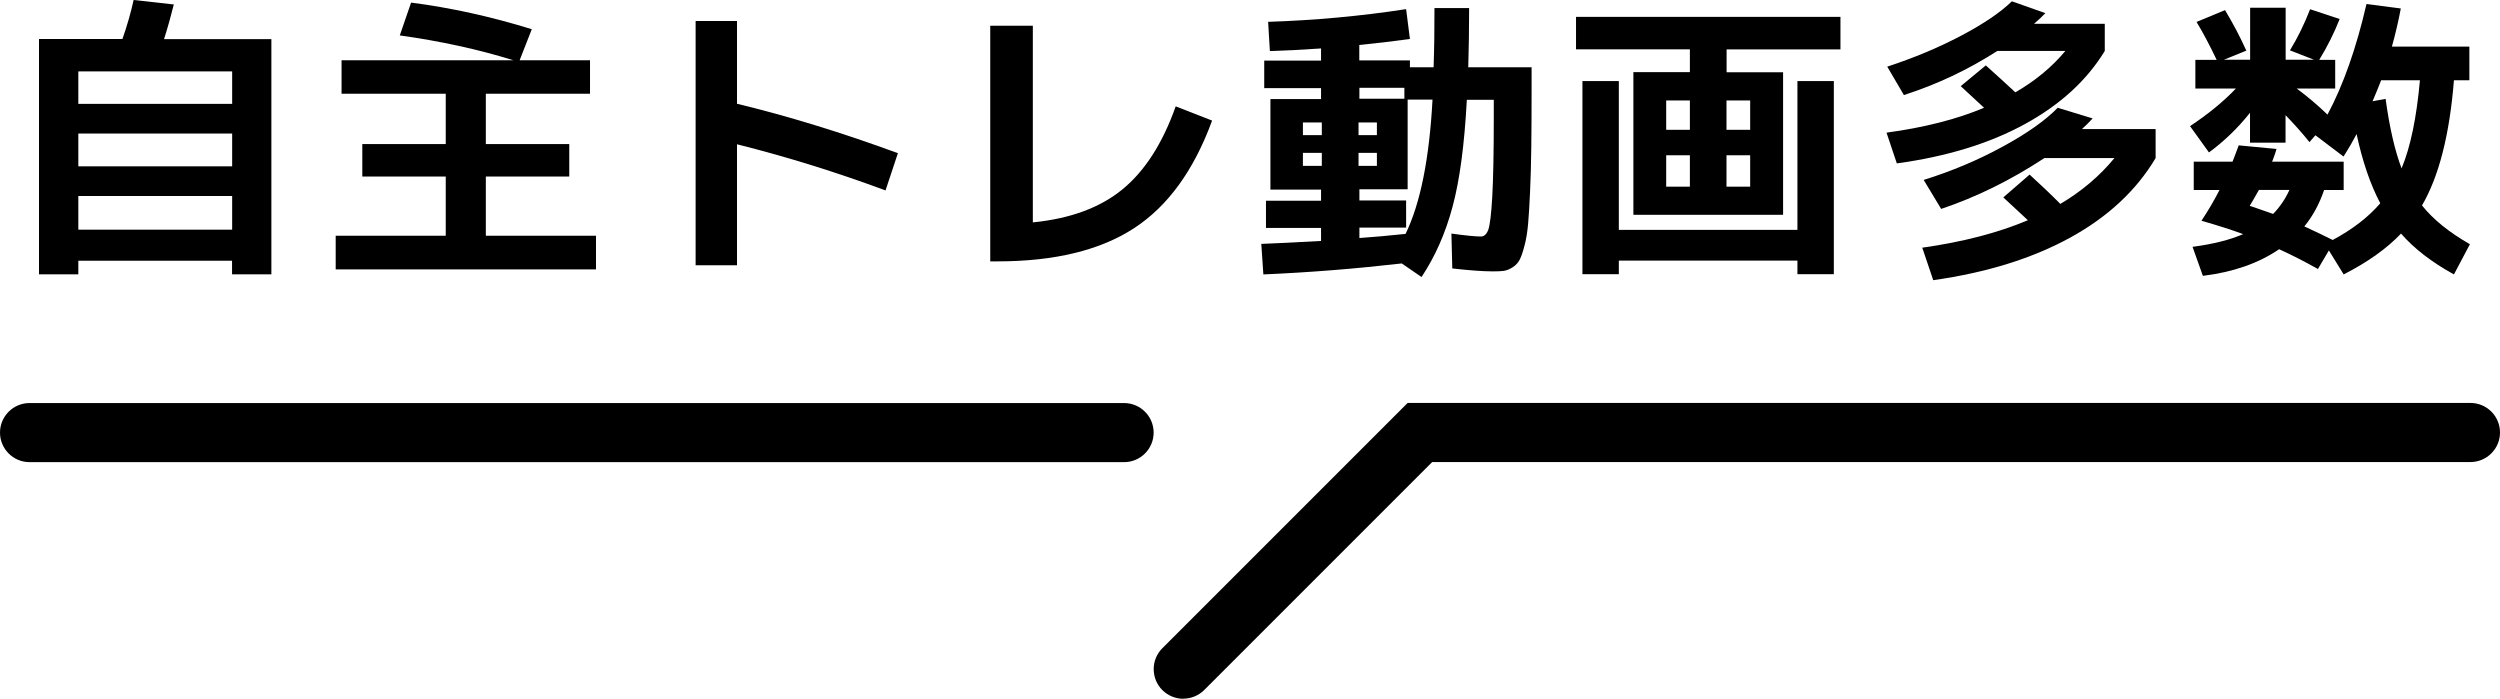 <?xml version="1.0" encoding="UTF-8"?><svg id="_レイヤー_2" xmlns="http://www.w3.org/2000/svg" viewBox="0 0 230.12 64.32"><defs><style>.cls-1{stroke-width:0px;}</style></defs><g id="_レイヤー_1-2"><path class="cls-1" d="m12.3,0l3.7.41c-.26,1.03-.55,2.1-.9,3.19h9.88v21.65h-3.62v-1.25H7.21v1.25h-3.62V3.59h7.68c.44-1.25.78-2.45,1.03-3.59Zm9.07,9.56v-2.99H7.21v2.99h14.16Zm-14.16,5.75h14.16v-3.02H7.21v3.02Zm0,5.83h14.16v-3.1H7.21v3.1Z"/><path class="cls-1" d="m44.73,21.7h10.13v3.1h-23.96v-3.1h10.13v-5.45h-7.68v-2.99h7.68v-4.63h-9.59v-3.08h15.82c-3.2-1-6.68-1.76-10.46-2.29l1.04-3.02c3.66.47,7.37,1.29,11.11,2.45l-1.12,2.86h6.48v3.08h-9.59v4.63h7.68v2.99h-7.68v5.45Z"/><path class="cls-1" d="m64.03,1.93h3.81v7.62c4.72,1.14,9.66,2.66,14.81,4.55l-1.14,3.43c-4.54-1.69-9.1-3.1-13.67-4.25v11.14h-3.81V1.93Z"/><path class="cls-1" d="m95.07,20.47c3.45-.34,6.2-1.36,8.25-3.04,2.05-1.68,3.69-4.22,4.9-7.64l3.35,1.31c-1.67,4.57-4.07,7.88-7.19,9.91s-7.31,3.05-12.58,3.05h-.65V2.37h3.92v18.11Z"/><path class="cls-1" d="m116.72,2.01c4.32-.14,8.56-.53,12.71-1.17l.35,2.75c-1.6.22-3.15.4-4.66.55v1.42h4.66v.63h2.18c.06-1.63.08-3.45.08-5.45h3.19c0,1.98-.03,3.79-.08,5.45h5.83v2.18c0,2.07-.01,3.82-.03,5.26-.02,1.43-.05,2.77-.11,4-.06,1.24-.11,2.22-.18,2.97s-.17,1.41-.33,2c-.15.59-.3,1.02-.45,1.31s-.36.51-.64.69c-.28.18-.55.29-.8.33-.25.04-.6.05-1.03.05-.89,0-2.13-.09-3.73-.27l-.08-3.21c1.29.18,2.2.27,2.72.27.29,0,.51-.2.67-.61.15-.41.28-1.43.37-3.05s.14-4.06.14-7.31v-1.61h-2.48c-.22,4.1-.65,7.37-1.31,9.82-.65,2.44-1.61,4.61-2.86,6.49l-1.82-1.25c-4.28.49-8.53.83-12.74,1.01l-.19-2.81c1.13-.04,2.96-.13,5.5-.27v-1.2h-5.07v-2.5h5.07v-1.03h-4.66v-8.33h4.66v-1.01h-5.23v-2.53h5.23v-1.12c-1.58.11-3.15.19-4.71.24l-.16-2.67Zm3.21,10.43h1.74v-1.17h-1.74v1.17Zm0,1.63v1.2h1.74v-1.2h-1.74Zm5.12-1.63h1.69v-1.17h-1.69v1.17Zm0,2.83h1.69v-1.2h-1.69v1.2Zm.08-6.18h4.14v-1.01h-4.14v1.01Zm0,12.82c1.31-.09,2.72-.22,4.25-.38,1.36-2.8,2.19-6.92,2.48-12.36h-2.29v8.25h-4.44v1.03h4.3v2.5h-4.3v.95Z"/><path class="cls-1" d="m153.37,19.77h-3.02V6.64h5.2v-2.1h-10.48V1.55h24.34v3h-10.48v2.1h5.2v13.12h-10.76Zm-4.36-12.31v13.7h16.44V7.46h3.35v17.78h-3.35v-1.25h-16.44v1.25h-3.35V7.46h3.35Zm4.36,4.49h2.18v-2.7h-2.18v2.7Zm0,2.34v2.89h2.18v-2.89h-2.18Zm5.55-2.34h2.18v-2.7h-2.18v2.7Zm0,2.34v2.89h2.18v-2.89h-2.18Z"/><path class="cls-1" d="m173.73,6.13c2.45-.8,4.71-1.75,6.78-2.84s3.63-2.15,4.68-3.17l3.08,1.09c-.27.29-.62.62-1.04.98h6.51v2.5c-1.65,2.71-4.1,4.95-7.35,6.73s-7.18,2.99-11.79,3.62l-.95-2.83c3.47-.47,6.46-1.23,8.98-2.29-1.36-1.27-2.08-1.93-2.15-1.99l2.31-1.91c.87.78,1.78,1.61,2.72,2.48,1.85-1.07,3.38-2.34,4.6-3.81h-6.26c-2.69,1.73-5.55,3.08-8.6,4.06l-1.53-2.61Zm3.35,10.43c2.56-.8,4.97-1.81,7.24-3.05,2.27-1.23,3.96-2.43,5.09-3.59l3.21.98c-.29.33-.62.65-.98.98h6.78v2.67c-1.76,2.96-4.37,5.4-7.84,7.31s-7.68,3.23-12.63,3.93l-1.01-2.99c3.74-.53,6.98-1.37,9.72-2.53-1.47-1.36-2.22-2.06-2.26-2.1l2.42-2.1c1.03.94,1.98,1.84,2.83,2.7,1.96-1.16,3.62-2.57,4.98-4.22h-6.45c-3.09,2.03-6.25,3.59-9.5,4.68l-1.61-2.67Z"/><path class="cls-1" d="m210.79,4.63c.73-1.2,1.34-2.46,1.85-3.78l2.72.9c-.49,1.25-1.11,2.5-1.88,3.76h1.47v2.64h-3.54c1,.74,1.94,1.54,2.83,2.4,1.45-2.71,2.65-6.1,3.59-10.18l3.16.41c-.22,1.16-.49,2.33-.82,3.51h7.13v3.1h-1.42c-.4,5.01-1.38,8.85-2.94,11.52,1.03,1.29,2.5,2.48,4.41,3.57l-1.47,2.78c-2.05-1.13-3.67-2.38-4.87-3.76-1.31,1.38-3.07,2.63-5.28,3.76l-1.36-2.21-1.01,1.71c-1.27-.71-2.46-1.32-3.57-1.82-1.89,1.29-4.23,2.11-7.02,2.45l-.95-2.67c1.89-.25,3.44-.64,4.66-1.17-1.02-.38-2.3-.79-3.84-1.23.64-.96,1.19-1.91,1.66-2.83h-2.37v-2.61h3.57c.12-.31.32-.81.57-1.5l3.48.33c-.03.13-.1.32-.19.59-.09.26-.16.46-.22.58h6.59v2.61h-1.8c-.44,1.29-1.04,2.4-1.82,3.35.98.45,1.85.87,2.61,1.25,1.83-.98,3.29-2.11,4.38-3.38-.91-1.72-1.64-3.85-2.18-6.37-.31.6-.71,1.29-1.2,2.07l-2.59-1.96-.55.63c-.65-.82-1.39-1.64-2.2-2.48v2.53h-3.27v-2.75c-1.14,1.43-2.41,2.65-3.78,3.65l-1.74-2.42c1.67-1.11,3.08-2.26,4.22-3.46h-3.73v-2.64h1.96c-.64-1.34-1.25-2.5-1.85-3.49l2.62-1.09c.72,1.2,1.38,2.44,1.96,3.73l-2.07.84h2.42V.71h3.27v4.79h2.61l-2.23-.87Zm-1.55,15.06c.62-.64,1.12-1.37,1.5-2.21h-2.81c-.36.65-.65,1.14-.85,1.47.13.04.85.28,2.15.74Zm11.82-4.19c.82-1.96,1.38-4.66,1.69-8.11h-3.57c-.22.56-.48,1.21-.79,1.93l1.2-.22c.36,2.63.85,4.76,1.47,6.4Z"/><path class="cls-1" d="m108.92,64.32c-.7,0-1.39-.27-1.93-.8-1.06-1.06-1.06-2.79,0-3.85l22.58-22.58h97.83c1.5,0,2.72,1.22,2.72,2.72s-1.22,2.72-2.72,2.72h-95.57l-20.98,20.98c-.53.53-1.23.8-1.93.8Z"/><path class="cls-1" d="m103.47,42.54H2.72c-1.5,0-2.72-1.22-2.72-2.72s1.22-2.72,2.72-2.72h100.75c1.5,0,2.72,1.22,2.72,2.72s-1.22,2.72-2.72,2.72Z"/></g></svg>